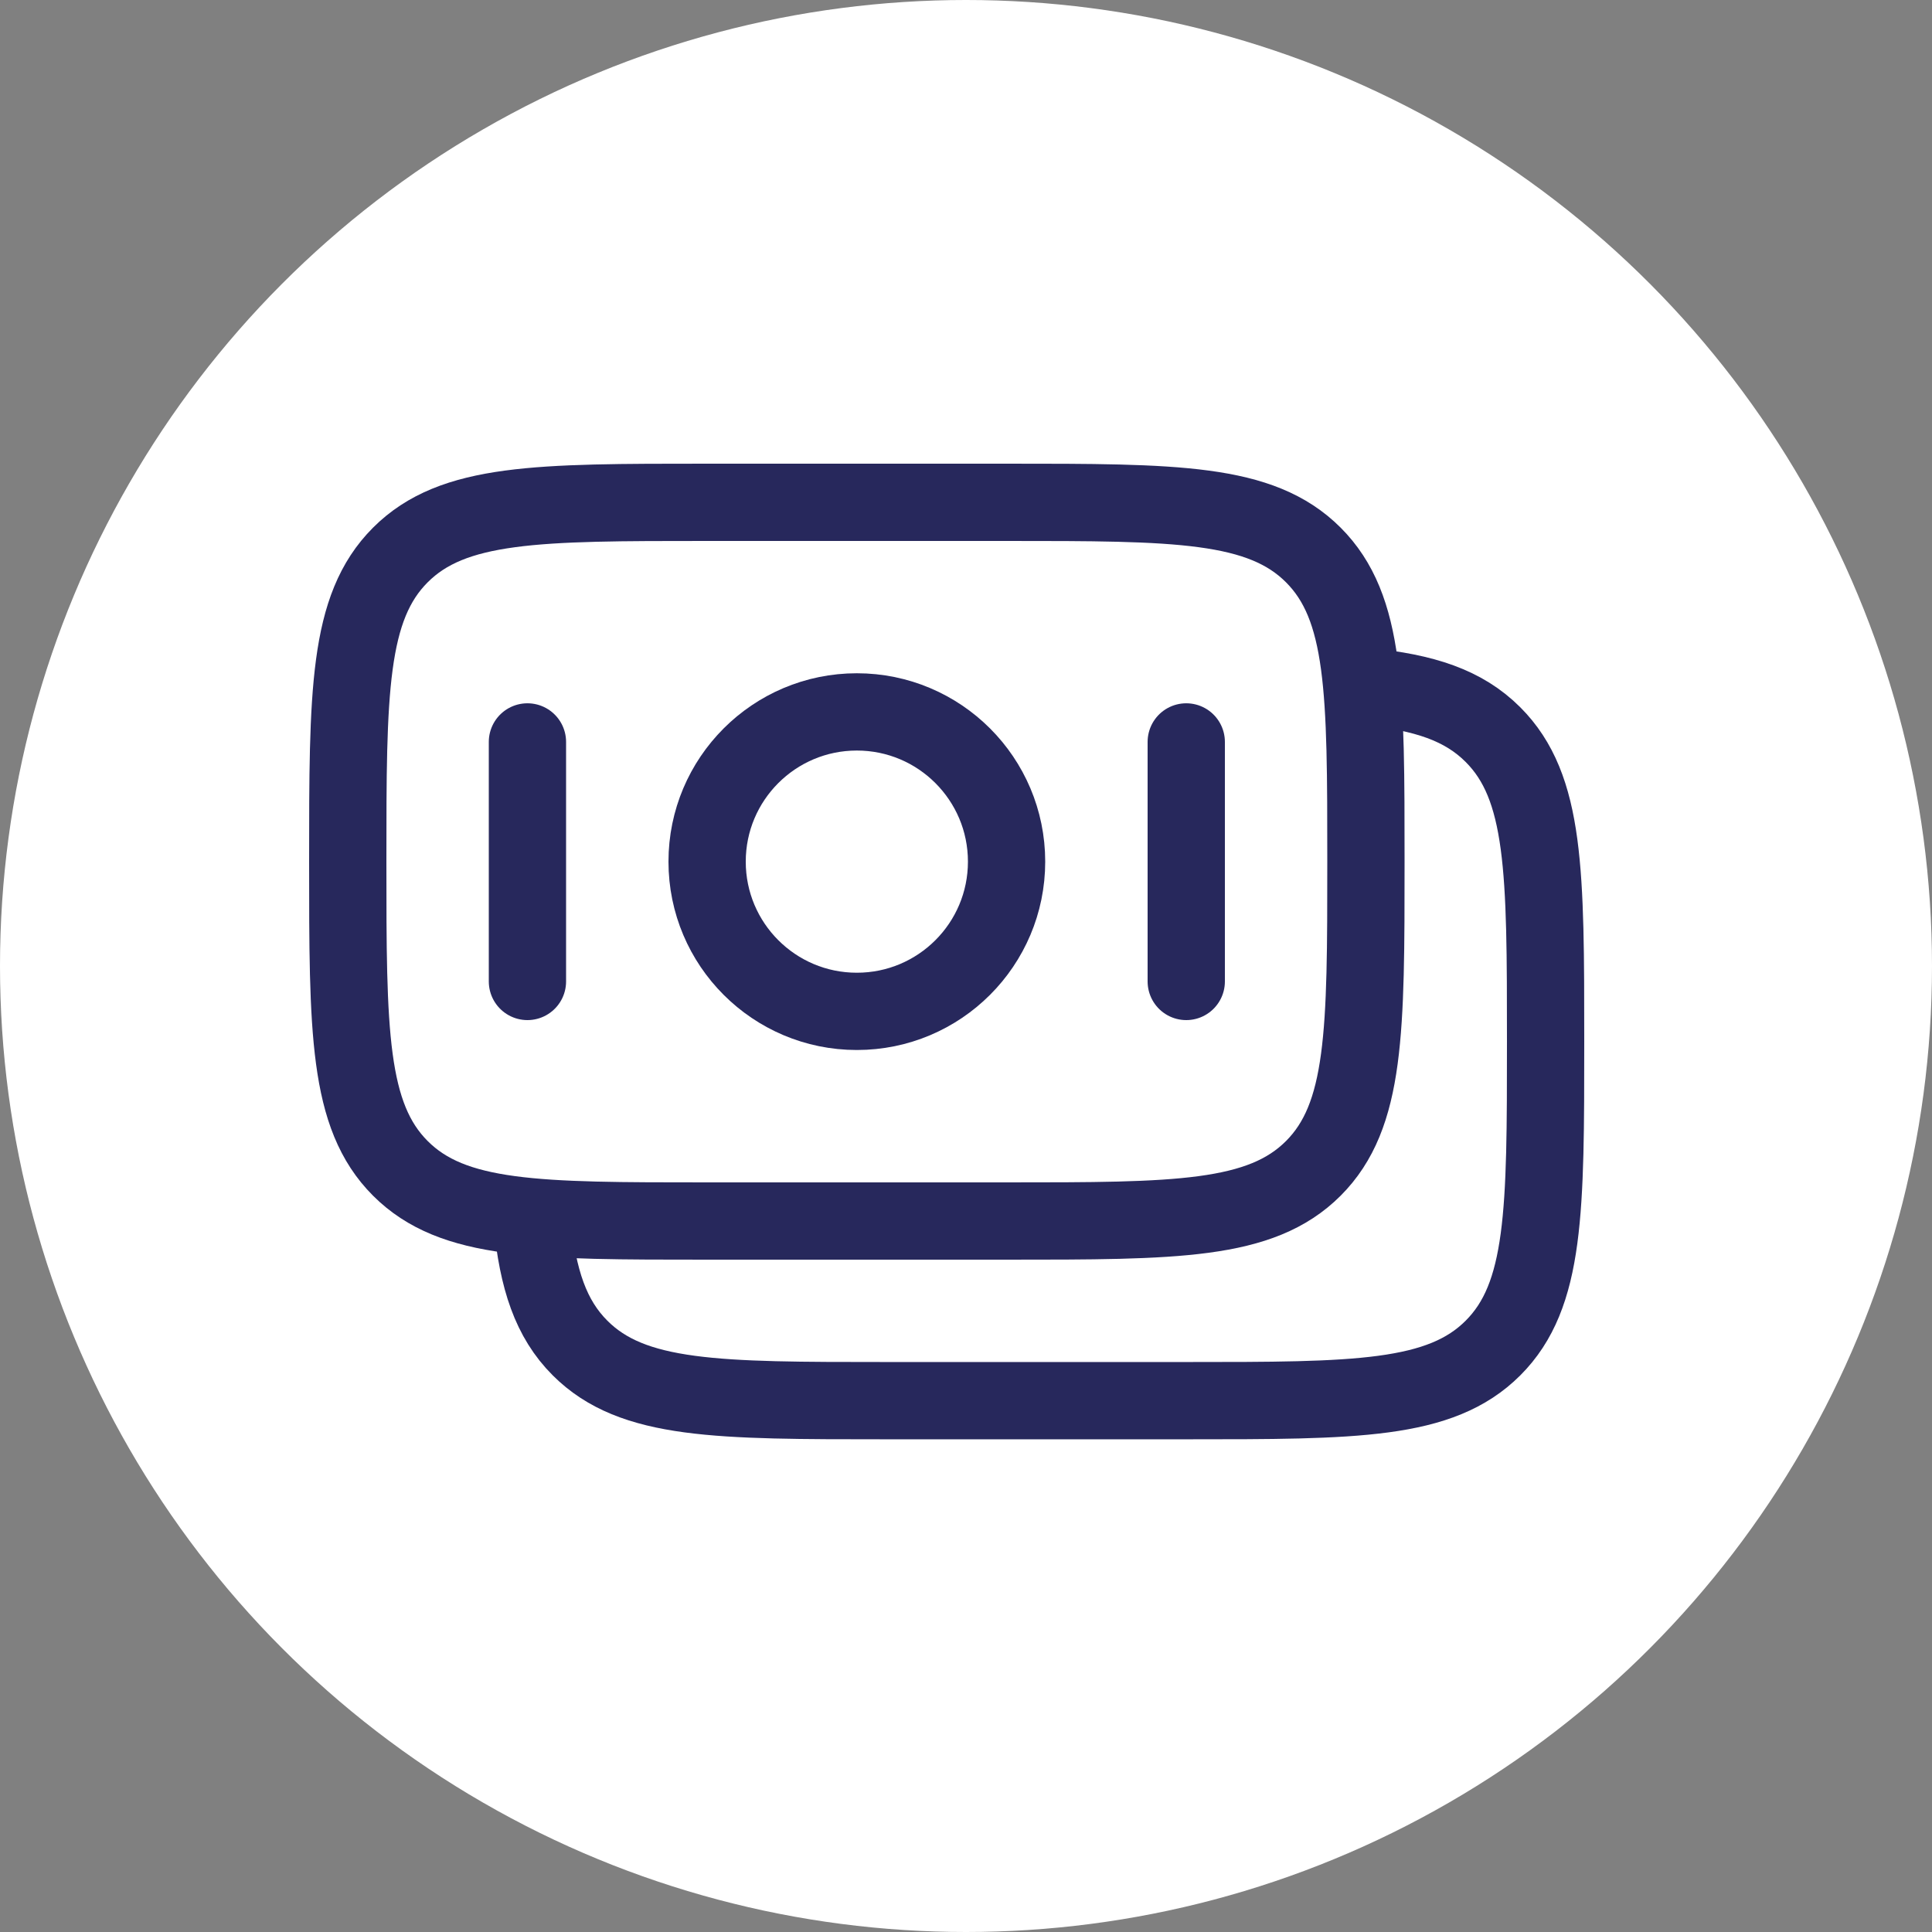 <svg xmlns="http://www.w3.org/2000/svg" width="50" height="50" viewBox="0 0 50 50" fill="none"><rect x="0" y="0" width="50" height="50" fill="#808080" stroke="none"/><circle cx="25" cy="25" r="25" fill="white"></circle><path d="M9 22.3C9 17.916 9 15.724 10.362 14.362C11.724 13 13.916 13 18.3 13H26.05C30.434 13 32.626 13 33.988 14.362C35.35 15.724 35.35 17.916 35.35 22.3C35.35 26.684 35.35 28.876 33.988 30.238C32.626 31.6 30.434 31.6 26.05 31.6H18.3C13.916 31.6 11.724 31.6 10.362 30.238C9 28.876 9 26.684 9 22.3Z" stroke="#27285C" stroke-width="2"></path><path d="M35.35 17.768C36.862 17.916 37.879 18.252 38.638 19.012C40 20.373 40 22.566 40 26.95C40 31.334 40 33.526 38.638 34.887C37.276 36.249 35.084 36.249 30.7 36.249H22.95C18.566 36.249 16.374 36.249 15.012 34.887C14.253 34.128 13.917 33.111 13.769 31.599" stroke="#27285C" stroke-width="2"></path><path d="M26.05 22.299C26.05 24.439 24.315 26.174 22.175 26.174C20.035 26.174 18.3 24.439 18.3 22.299C18.3 20.159 20.035 18.424 22.175 18.424C24.315 18.424 26.05 20.159 26.05 22.299Z" stroke="#27285C" stroke-width="2"></path><path d="M30.7 25.4L30.7 19.201" stroke="#27285C" stroke-width="2" stroke-linecap="round"></path><path d="M13.65 25.4L13.65 19.201" stroke="#27285C" stroke-width="2" stroke-linecap="round"></path></svg>